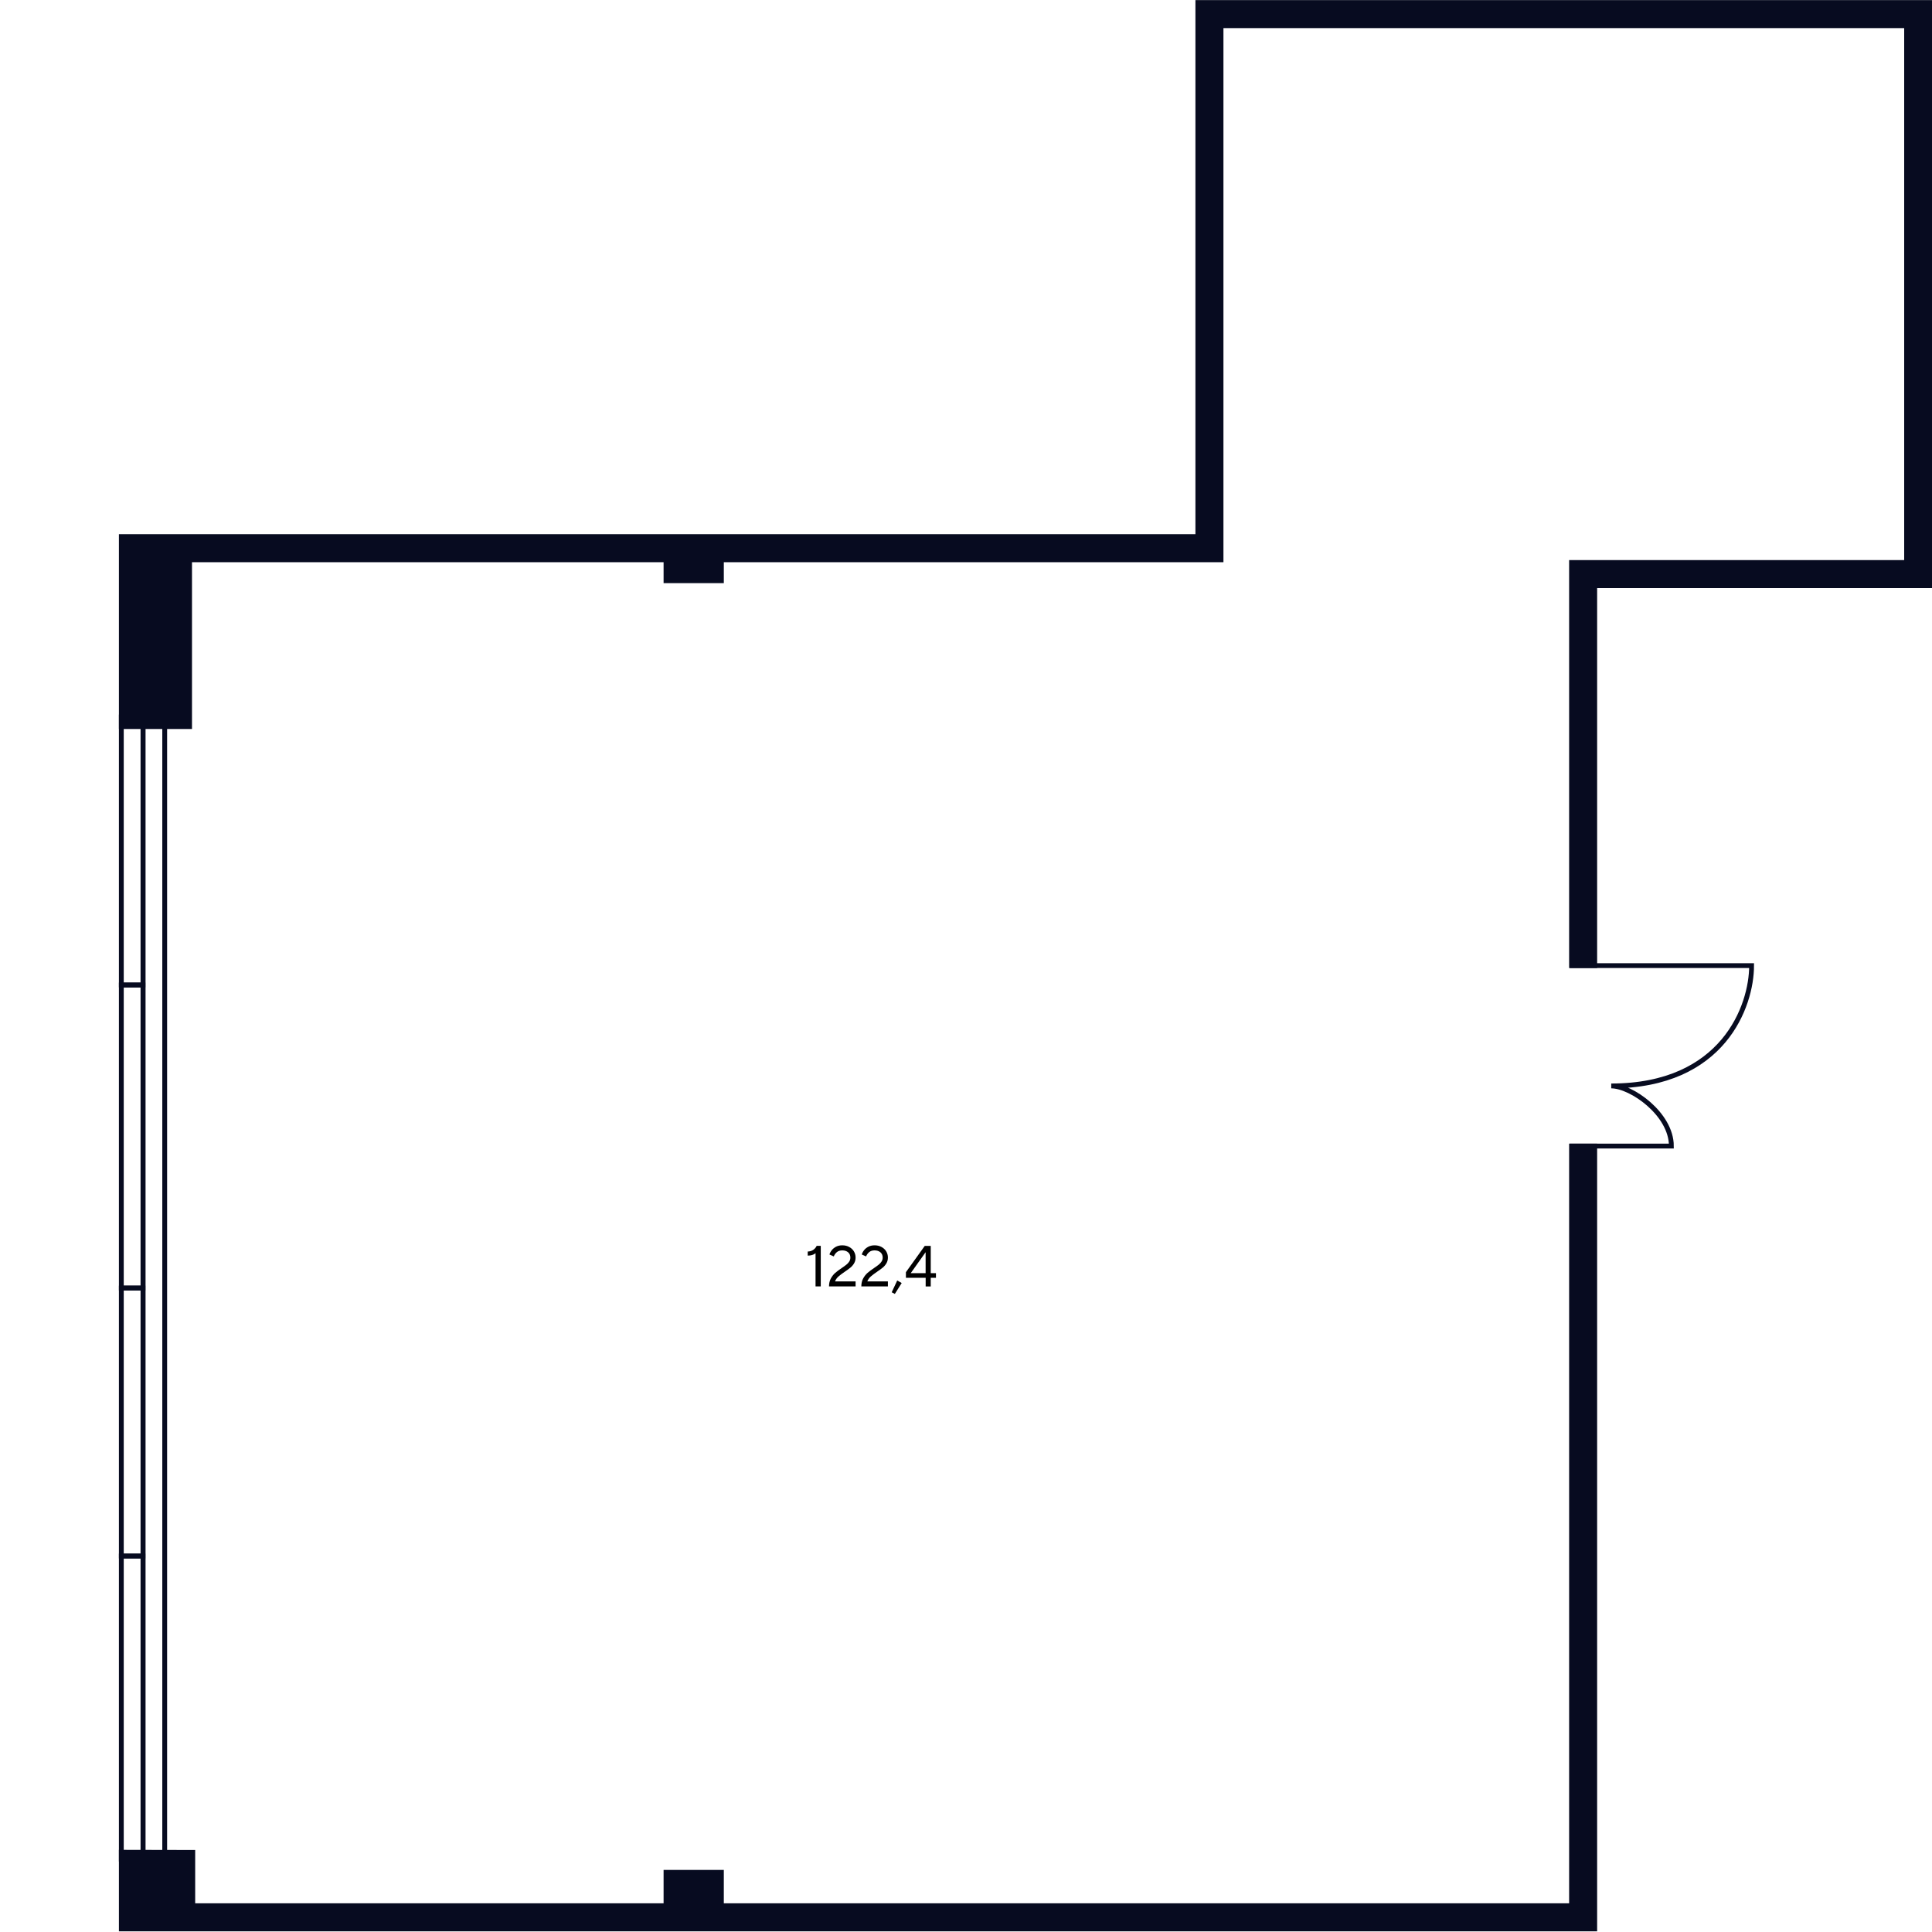 <?xml version="1.0" encoding="UTF-8"?>
<svg id="Office_x5F_05_x5F_21" xmlns="http://www.w3.org/2000/svg" viewBox="0 0 400 400">
  <defs>
    <style>
      .cls-1 {
        fill: #070b20;
      }

      .cls-1, .cls-2 {
        stroke: #070b20;
      }

      .cls-2 {
        fill: none;
      }
    </style>
  </defs>
  <g id="Windows">
    <rect class="cls-2" x="29.62" y="114.3" width="4.48" height="279.38"/>
    <path id="Rectangle_1384_x5F_2" class="cls-2" d="M25.12,266.68h4.48s0,55.48,0,55.48h-4.48s0-55.48,0-55.48Z"/>
    <path id="Rectangle_1384_x5F_2-2" data-name="Rectangle_1384_x5F_2" class="cls-2" d="M25.12,322.16h4.48s0,62.75,0,62.75h-4.48s0-62.75,0-62.75Z"/>
    <path id="Rectangle_1384_x5F_2-3" data-name="Rectangle_1384_x5F_2" class="cls-2" d="M25.12,148.45h4.48s0,55.48,0,55.48h-4.48s0-55.48,0-55.48Z"/>
    <path id="Rectangle_1384_x5F_2-4" data-name="Rectangle_1384_x5F_2" class="cls-2" d="M25.12,203.93h4.48s0,62.75,0,62.75h-4.48s0-62.75,0-62.75Z"/>
  </g>
  <g id="Doors">
    <path id="Doors-2" data-name="Doors" class="cls-2" d="M324.98,237.28h21.06c0-6.64-8.3-12.45-12.45-12.45,23.24,0,29.06-16.6,29.06-24.91h-37.66"/>
  </g>
  <g id="Walls">
    <polygon class="cls-1" points="248 .52 248 111.1 39.25 111.1 25.12 111.1 25.12 115.9 25.12 150.43 39.25 150.43 39.25 115.9 137.89 115.9 137.89 120.23 149.36 120.23 149.36 115.9 252.8 115.9 252.8 111.1 252.8 5.32 394.74 5.32 394.74 116.46 325.37 116.46 325.37 199.92 330.17 199.92 330.17 121.26 399.54 121.26 399.54 .52 248 .52"/>
    <polygon class="cls-1" points="325.37 394.56 149.36 394.56 149.36 387.65 137.89 387.65 137.89 394.56 39.91 394.56 39.91 383.52 25.12 383.49 25.12 399.36 325.37 399.36 327.77 399.36 330.17 399.36 330.17 237.28 325.37 237.28 325.37 394.56"/>
  </g>
  <g id="Text">
    <path d="M168.85,259.46c-.41.34-.95.5-1.62.5v-.84c.86-.04,1.48-.43,1.86-1.18h.84v8.4h-1.08v-6.89Z"/>
    <path d="M171.64,266.35c0-.63.12-1.18.37-1.64s.55-.85.89-1.15.8-.64,1.36-1.02c.42-.28.74-.52.98-.71.24-.19.44-.41.59-.65.16-.24.23-.52.23-.82,0-.44-.15-.8-.45-1.07-.3-.27-.71-.41-1.23-.41-.46,0-.84.12-1.13.37-.29.25-.5.54-.62.88l-.9-.4c.09-.3.24-.59.47-.88.22-.29.52-.53.89-.73.37-.19.8-.29,1.29-.29.54,0,1.01.11,1.43.34.42.22.75.53.98.91.23.38.35.81.35,1.27s-.1.84-.3,1.19c-.2.34-.45.64-.74.88s-.68.53-1.17.86c-.58.39-1.02.73-1.34,1.01-.32.28-.56.62-.71,1.01h4.26v1.04h-5.52Z"/>
    <path d="M178.33,266.35c0-.63.12-1.18.37-1.64s.55-.85.89-1.15.8-.64,1.36-1.02c.42-.28.74-.52.98-.71.24-.19.44-.41.59-.65.16-.24.23-.52.23-.82,0-.44-.15-.8-.45-1.07-.3-.27-.71-.41-1.23-.41-.46,0-.84.12-1.13.37-.29.25-.5.54-.62.88l-.9-.4c.09-.3.24-.59.47-.88.22-.29.52-.53.89-.73.37-.19.8-.29,1.29-.29.54,0,1.01.11,1.43.34.42.22.75.53.98.91.23.38.35.81.35,1.27s-.1.84-.3,1.19c-.2.34-.45.64-.74.88s-.68.53-1.17.86c-.58.39-1.02.73-1.34,1.01-.32.28-.56.62-.71,1.01h4.26v1.04h-5.52Z"/>
    <path d="M186.69,265.63l-1.42,2.26-.65-.34,1.14-2.44.92.52Z"/>
    <path d="M192.69,266.35h-1.04v-1.8h-4.09v-1.16l3.9-5.44h1.24v5.64h1.08v.96h-1.08v1.8ZM191.62,259.28l-3.06,4.31h3.08v-4.31h-.02Z"/>
  </g>
</svg>